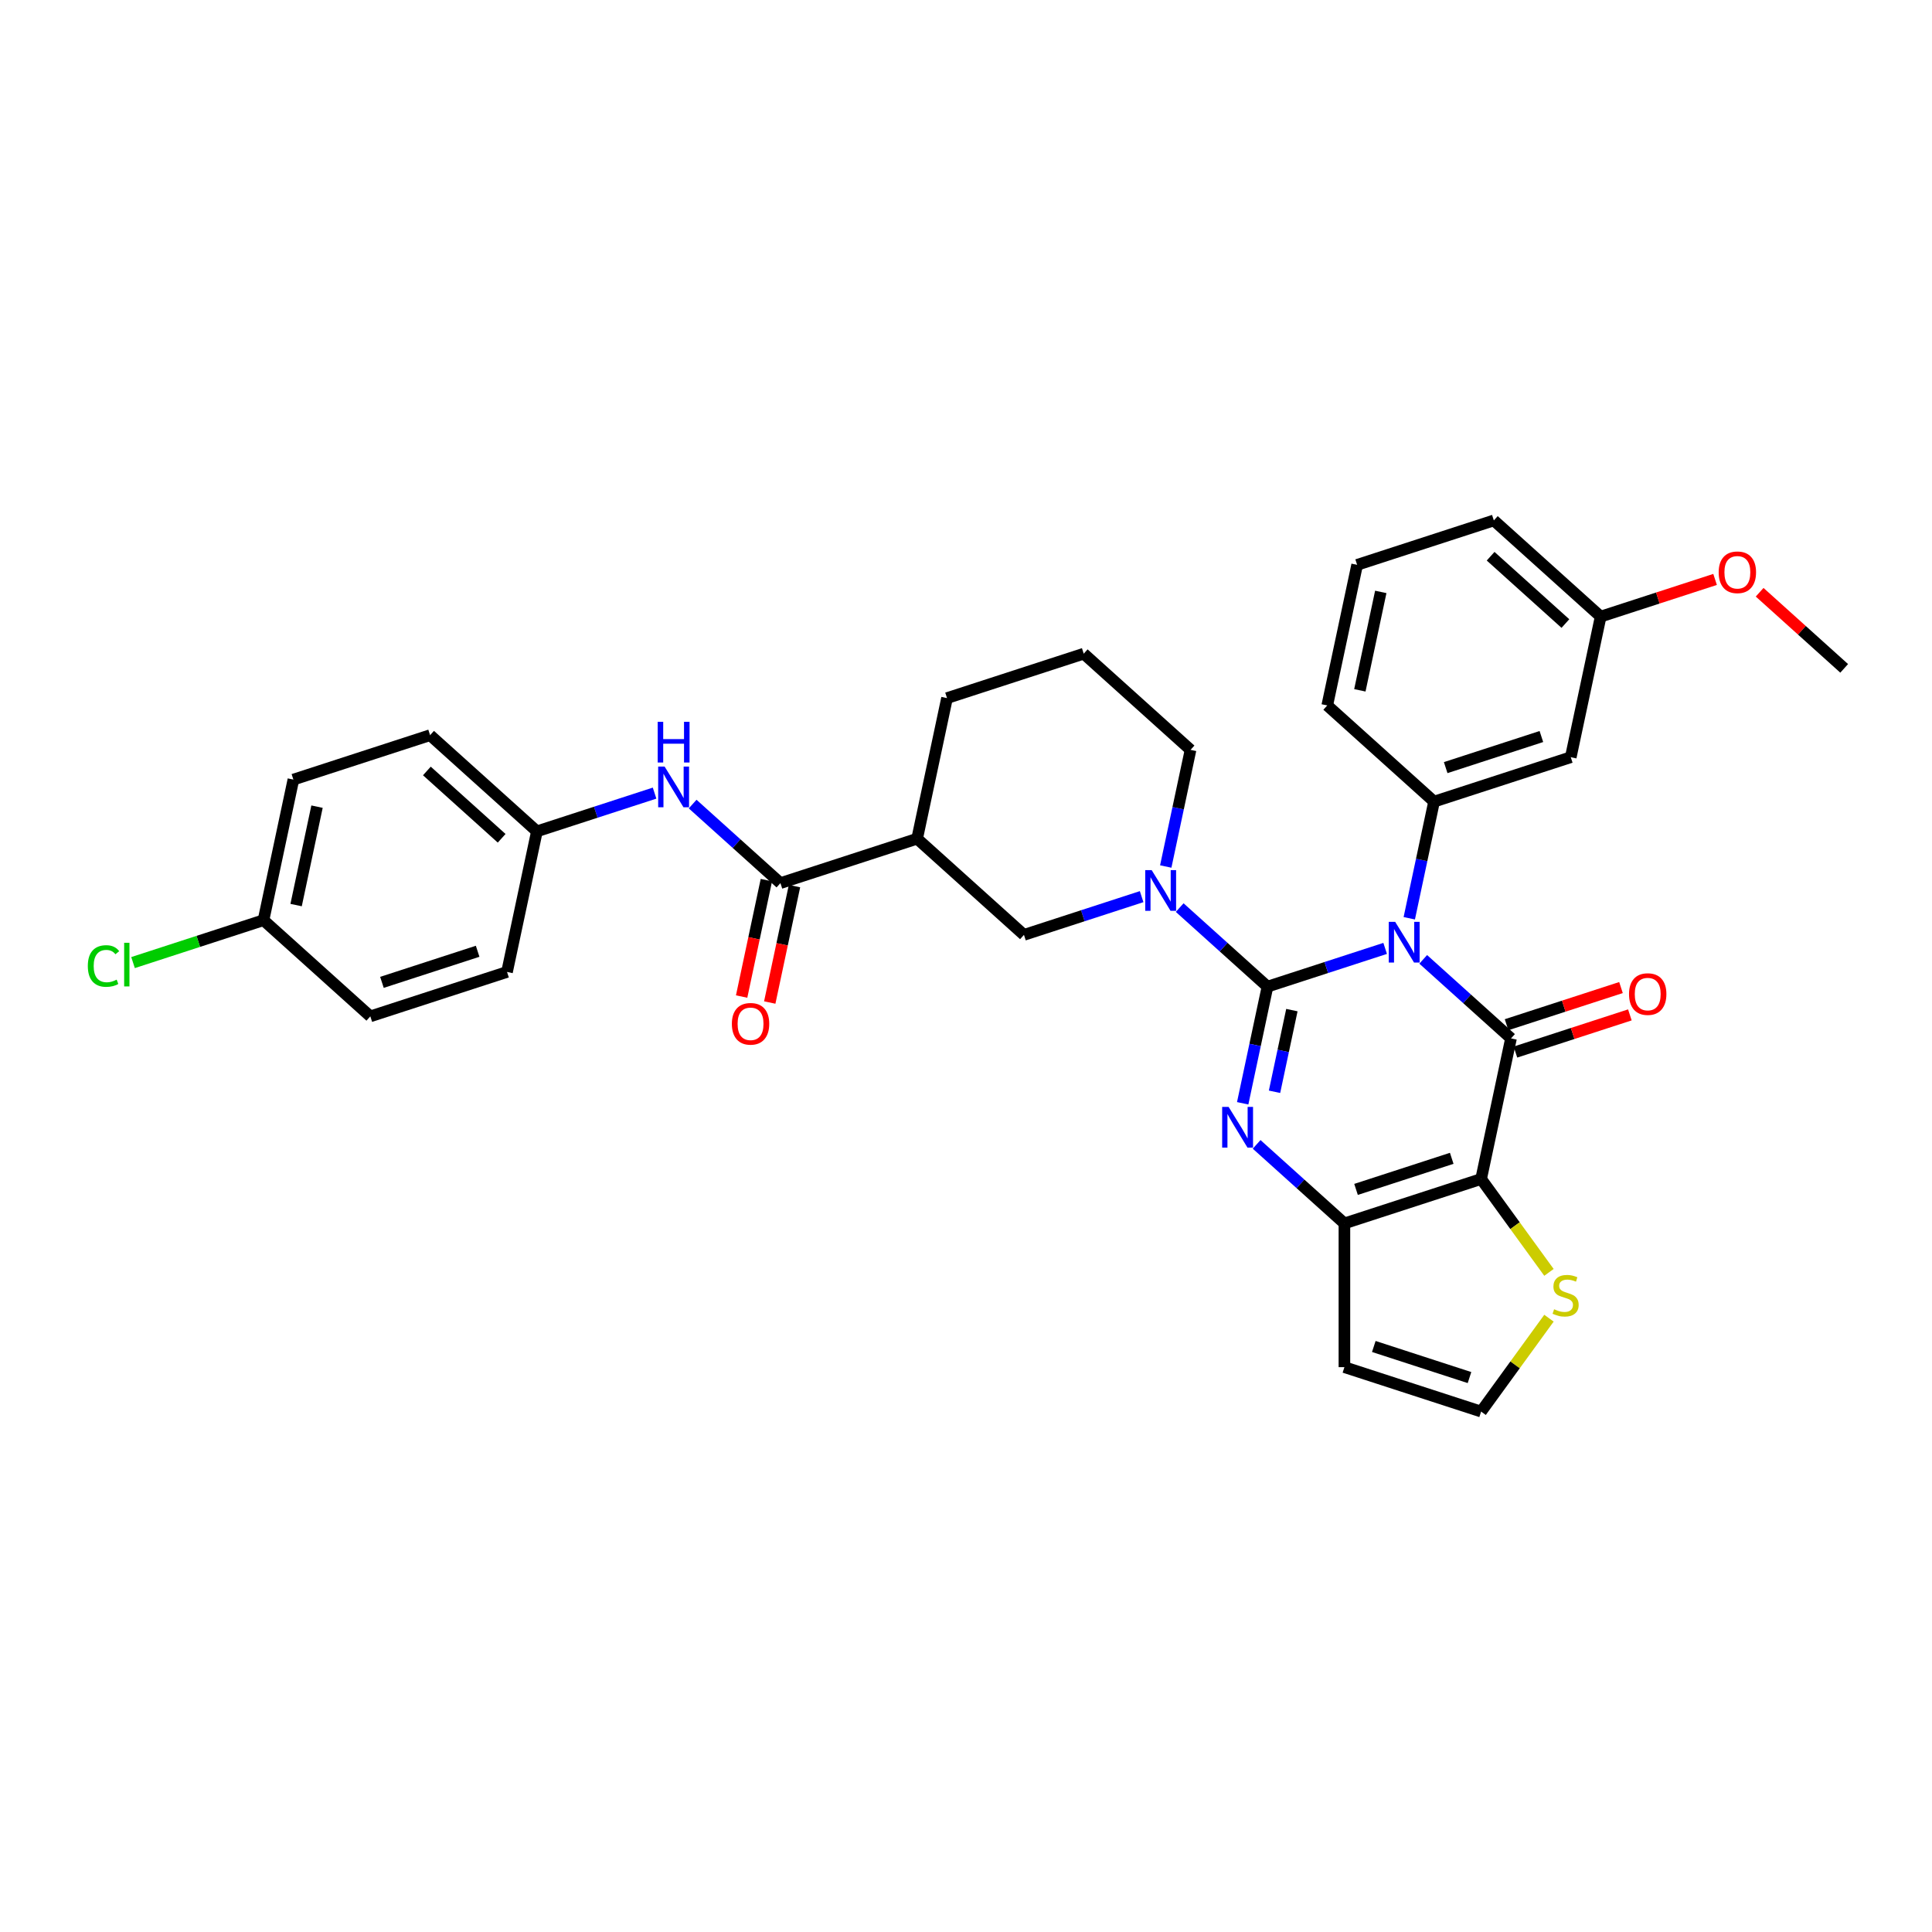 <?xml version='1.0' encoding='iso-8859-1'?>
<svg version='1.1' baseProfile='full'
              xmlns='http://www.w3.org/2000/svg'
                      xmlns:rdkit='http://www.rdkit.org/xml'
                      xmlns:xlink='http://www.w3.org/1999/xlink'
                  xml:space='preserve'
width='1000px' height='1000px' viewBox='0 0 1000 1000'>
<!-- END OF HEADER -->
<rect style='opacity:1.0;fill:#FFFFFF;stroke:none' width='1000' height='1000' x='0' y='0'> </rect>
<path class='bond-0' d='M 656.046,510.682 L 686.5,500.787' style='fill:none;fill-rule:evenodd;stroke:#000000;stroke-width:6px;stroke-linecap:butt;stroke-linejoin:miter;stroke-opacity:1' />
<path class='bond-0' d='M 686.5,500.787 L 716.953,490.892' style='fill:none;fill-rule:evenodd;stroke:#0000FF;stroke-width:6px;stroke-linecap:butt;stroke-linejoin:miter;stroke-opacity:1' />
<path class='bond-2' d='M 656.046,510.682 L 649.629,540.872' style='fill:none;fill-rule:evenodd;stroke:#000000;stroke-width:6px;stroke-linecap:butt;stroke-linejoin:miter;stroke-opacity:1' />
<path class='bond-2' d='M 649.629,540.872 L 643.212,571.061' style='fill:none;fill-rule:evenodd;stroke:#0000FF;stroke-width:6px;stroke-linecap:butt;stroke-linejoin:miter;stroke-opacity:1' />
<path class='bond-2' d='M 668.676,522.833 L 664.184,543.965' style='fill:none;fill-rule:evenodd;stroke:#000000;stroke-width:6px;stroke-linecap:butt;stroke-linejoin:miter;stroke-opacity:1' />
<path class='bond-2' d='M 664.184,543.965 L 659.692,565.098' style='fill:none;fill-rule:evenodd;stroke:#0000FF;stroke-width:6px;stroke-linecap:butt;stroke-linejoin:miter;stroke-opacity:1' />
<path class='bond-5' d='M 656.046,510.682 L 633.327,490.226' style='fill:none;fill-rule:evenodd;stroke:#000000;stroke-width:6px;stroke-linecap:butt;stroke-linejoin:miter;stroke-opacity:1' />
<path class='bond-5' d='M 633.327,490.226 L 610.607,469.769' style='fill:none;fill-rule:evenodd;stroke:#0000FF;stroke-width:6px;stroke-linecap:butt;stroke-linejoin:miter;stroke-opacity:1' />
<path class='bond-1' d='M 736.654,496.561 L 759.374,517.018' style='fill:none;fill-rule:evenodd;stroke:#0000FF;stroke-width:6px;stroke-linecap:butt;stroke-linejoin:miter;stroke-opacity:1' />
<path class='bond-1' d='M 759.374,517.018 L 782.093,537.475' style='fill:none;fill-rule:evenodd;stroke:#000000;stroke-width:6px;stroke-linecap:butt;stroke-linejoin:miter;stroke-opacity:1' />
<path class='bond-6' d='M 729.438,475.297 L 735.855,445.108' style='fill:none;fill-rule:evenodd;stroke:#0000FF;stroke-width:6px;stroke-linecap:butt;stroke-linejoin:miter;stroke-opacity:1' />
<path class='bond-6' d='M 735.855,445.108 L 742.272,414.919' style='fill:none;fill-rule:evenodd;stroke:#000000;stroke-width:6px;stroke-linecap:butt;stroke-linejoin:miter;stroke-opacity:1' />
<path class='bond-14' d='M 784.392,544.55 L 814.005,534.928' style='fill:none;fill-rule:evenodd;stroke:#000000;stroke-width:6px;stroke-linecap:butt;stroke-linejoin:miter;stroke-opacity:1' />
<path class='bond-14' d='M 814.005,534.928 L 843.618,525.307' style='fill:none;fill-rule:evenodd;stroke:#FF0000;stroke-width:6px;stroke-linecap:butt;stroke-linejoin:miter;stroke-opacity:1' />
<path class='bond-14' d='M 779.794,530.399 L 809.407,520.777' style='fill:none;fill-rule:evenodd;stroke:#000000;stroke-width:6px;stroke-linecap:butt;stroke-linejoin:miter;stroke-opacity:1' />
<path class='bond-14' d='M 809.407,520.777 L 839.02,511.155' style='fill:none;fill-rule:evenodd;stroke:#FF0000;stroke-width:6px;stroke-linecap:butt;stroke-linejoin:miter;stroke-opacity:1' />
<path class='bond-33' d='M 782.093,537.475 L 766.625,610.248' style='fill:none;fill-rule:evenodd;stroke:#000000;stroke-width:6px;stroke-linecap:butt;stroke-linejoin:miter;stroke-opacity:1' />
<path class='bond-4' d='M 650.428,592.325 L 673.147,612.782' style='fill:none;fill-rule:evenodd;stroke:#0000FF;stroke-width:6px;stroke-linecap:butt;stroke-linejoin:miter;stroke-opacity:1' />
<path class='bond-4' d='M 673.147,612.782 L 695.867,633.238' style='fill:none;fill-rule:evenodd;stroke:#000000;stroke-width:6px;stroke-linecap:butt;stroke-linejoin:miter;stroke-opacity:1' />
<path class='bond-3' d='M 766.625,610.248 L 695.867,633.238' style='fill:none;fill-rule:evenodd;stroke:#000000;stroke-width:6px;stroke-linecap:butt;stroke-linejoin:miter;stroke-opacity:1' />
<path class='bond-3' d='M 751.413,599.545 L 701.882,615.638' style='fill:none;fill-rule:evenodd;stroke:#000000;stroke-width:6px;stroke-linecap:butt;stroke-linejoin:miter;stroke-opacity:1' />
<path class='bond-9' d='M 766.625,610.248 L 784.182,634.414' style='fill:none;fill-rule:evenodd;stroke:#000000;stroke-width:6px;stroke-linecap:butt;stroke-linejoin:miter;stroke-opacity:1' />
<path class='bond-9' d='M 784.182,634.414 L 801.74,658.58' style='fill:none;fill-rule:evenodd;stroke:#CCCC00;stroke-width:6px;stroke-linecap:butt;stroke-linejoin:miter;stroke-opacity:1' />
<path class='bond-11' d='M 695.867,633.238 L 695.867,707.638' style='fill:none;fill-rule:evenodd;stroke:#000000;stroke-width:6px;stroke-linecap:butt;stroke-linejoin:miter;stroke-opacity:1' />
<path class='bond-10' d='M 590.906,464.1 L 560.453,473.995' style='fill:none;fill-rule:evenodd;stroke:#0000FF;stroke-width:6px;stroke-linecap:butt;stroke-linejoin:miter;stroke-opacity:1' />
<path class='bond-10' d='M 560.453,473.995 L 529.999,483.89' style='fill:none;fill-rule:evenodd;stroke:#000000;stroke-width:6px;stroke-linecap:butt;stroke-linejoin:miter;stroke-opacity:1' />
<path class='bond-19' d='M 603.391,448.505 L 609.808,418.316' style='fill:none;fill-rule:evenodd;stroke:#0000FF;stroke-width:6px;stroke-linecap:butt;stroke-linejoin:miter;stroke-opacity:1' />
<path class='bond-19' d='M 609.808,418.316 L 616.225,388.126' style='fill:none;fill-rule:evenodd;stroke:#000000;stroke-width:6px;stroke-linecap:butt;stroke-linejoin:miter;stroke-opacity:1' />
<path class='bond-13' d='M 742.272,414.919 L 813.03,391.928' style='fill:none;fill-rule:evenodd;stroke:#000000;stroke-width:6px;stroke-linecap:butt;stroke-linejoin:miter;stroke-opacity:1' />
<path class='bond-13' d='M 748.288,397.318 L 797.818,381.225' style='fill:none;fill-rule:evenodd;stroke:#000000;stroke-width:6px;stroke-linecap:butt;stroke-linejoin:miter;stroke-opacity:1' />
<path class='bond-21' d='M 742.272,414.919 L 686.983,365.136' style='fill:none;fill-rule:evenodd;stroke:#000000;stroke-width:6px;stroke-linecap:butt;stroke-linejoin:miter;stroke-opacity:1' />
<path class='bond-7' d='M 403.952,457.098 L 474.71,434.108' style='fill:none;fill-rule:evenodd;stroke:#000000;stroke-width:6px;stroke-linecap:butt;stroke-linejoin:miter;stroke-opacity:1' />
<path class='bond-12' d='M 403.952,457.098 L 381.232,436.641' style='fill:none;fill-rule:evenodd;stroke:#000000;stroke-width:6px;stroke-linecap:butt;stroke-linejoin:miter;stroke-opacity:1' />
<path class='bond-12' d='M 381.232,436.641 L 358.513,416.185' style='fill:none;fill-rule:evenodd;stroke:#0000FF;stroke-width:6px;stroke-linecap:butt;stroke-linejoin:miter;stroke-opacity:1' />
<path class='bond-16' d='M 396.675,455.551 L 390.27,485.681' style='fill:none;fill-rule:evenodd;stroke:#000000;stroke-width:6px;stroke-linecap:butt;stroke-linejoin:miter;stroke-opacity:1' />
<path class='bond-16' d='M 390.27,485.681 L 383.866,515.811' style='fill:none;fill-rule:evenodd;stroke:#FF0000;stroke-width:6px;stroke-linecap:butt;stroke-linejoin:miter;stroke-opacity:1' />
<path class='bond-16' d='M 411.229,458.645 L 404.825,488.775' style='fill:none;fill-rule:evenodd;stroke:#000000;stroke-width:6px;stroke-linecap:butt;stroke-linejoin:miter;stroke-opacity:1' />
<path class='bond-16' d='M 404.825,488.775 L 398.421,518.904' style='fill:none;fill-rule:evenodd;stroke:#FF0000;stroke-width:6px;stroke-linecap:butt;stroke-linejoin:miter;stroke-opacity:1' />
<path class='bond-8' d='M 474.71,434.108 L 529.999,483.89' style='fill:none;fill-rule:evenodd;stroke:#000000;stroke-width:6px;stroke-linecap:butt;stroke-linejoin:miter;stroke-opacity:1' />
<path class='bond-34' d='M 474.71,434.108 L 490.178,361.334' style='fill:none;fill-rule:evenodd;stroke:#000000;stroke-width:6px;stroke-linecap:butt;stroke-linejoin:miter;stroke-opacity:1' />
<path class='bond-35' d='M 801.74,682.296 L 784.182,706.462' style='fill:none;fill-rule:evenodd;stroke:#CCCC00;stroke-width:6px;stroke-linecap:butt;stroke-linejoin:miter;stroke-opacity:1' />
<path class='bond-35' d='M 784.182,706.462 L 766.625,730.628' style='fill:none;fill-rule:evenodd;stroke:#000000;stroke-width:6px;stroke-linecap:butt;stroke-linejoin:miter;stroke-opacity:1' />
<path class='bond-15' d='M 695.867,707.638 L 766.625,730.628' style='fill:none;fill-rule:evenodd;stroke:#000000;stroke-width:6px;stroke-linecap:butt;stroke-linejoin:miter;stroke-opacity:1' />
<path class='bond-15' d='M 711.079,696.935 L 760.609,713.028' style='fill:none;fill-rule:evenodd;stroke:#000000;stroke-width:6px;stroke-linecap:butt;stroke-linejoin:miter;stroke-opacity:1' />
<path class='bond-17' d='M 338.812,410.516 L 308.358,420.411' style='fill:none;fill-rule:evenodd;stroke:#0000FF;stroke-width:6px;stroke-linecap:butt;stroke-linejoin:miter;stroke-opacity:1' />
<path class='bond-17' d='M 308.358,420.411 L 277.905,430.306' style='fill:none;fill-rule:evenodd;stroke:#000000;stroke-width:6px;stroke-linecap:butt;stroke-linejoin:miter;stroke-opacity:1' />
<path class='bond-18' d='M 813.03,391.928 L 828.498,319.155' style='fill:none;fill-rule:evenodd;stroke:#000000;stroke-width:6px;stroke-linecap:butt;stroke-linejoin:miter;stroke-opacity:1' />
<path class='bond-24' d='M 277.905,430.306 L 262.436,503.079' style='fill:none;fill-rule:evenodd;stroke:#000000;stroke-width:6px;stroke-linecap:butt;stroke-linejoin:miter;stroke-opacity:1' />
<path class='bond-25' d='M 277.905,430.306 L 222.616,380.523' style='fill:none;fill-rule:evenodd;stroke:#000000;stroke-width:6px;stroke-linecap:butt;stroke-linejoin:miter;stroke-opacity:1' />
<path class='bond-25' d='M 259.655,433.896 L 220.952,399.049' style='fill:none;fill-rule:evenodd;stroke:#000000;stroke-width:6px;stroke-linecap:butt;stroke-linejoin:miter;stroke-opacity:1' />
<path class='bond-28' d='M 828.498,319.155 L 858.111,309.533' style='fill:none;fill-rule:evenodd;stroke:#000000;stroke-width:6px;stroke-linecap:butt;stroke-linejoin:miter;stroke-opacity:1' />
<path class='bond-28' d='M 858.111,309.533 L 887.724,299.911' style='fill:none;fill-rule:evenodd;stroke:#FF0000;stroke-width:6px;stroke-linecap:butt;stroke-linejoin:miter;stroke-opacity:1' />
<path class='bond-36' d='M 828.498,319.155 L 773.209,269.372' style='fill:none;fill-rule:evenodd;stroke:#000000;stroke-width:6px;stroke-linecap:butt;stroke-linejoin:miter;stroke-opacity:1' />
<path class='bond-36' d='M 810.248,322.745 L 771.546,287.897' style='fill:none;fill-rule:evenodd;stroke:#000000;stroke-width:6px;stroke-linecap:butt;stroke-linejoin:miter;stroke-opacity:1' />
<path class='bond-29' d='M 616.225,388.126 L 560.936,338.344' style='fill:none;fill-rule:evenodd;stroke:#000000;stroke-width:6px;stroke-linecap:butt;stroke-linejoin:miter;stroke-opacity:1' />
<path class='bond-20' d='M 136.389,476.287 L 151.858,403.514' style='fill:none;fill-rule:evenodd;stroke:#000000;stroke-width:6px;stroke-linecap:butt;stroke-linejoin:miter;stroke-opacity:1' />
<path class='bond-20' d='M 153.264,468.465 L 164.092,417.524' style='fill:none;fill-rule:evenodd;stroke:#000000;stroke-width:6px;stroke-linecap:butt;stroke-linejoin:miter;stroke-opacity:1' />
<path class='bond-22' d='M 136.389,476.287 L 102.625,487.258' style='fill:none;fill-rule:evenodd;stroke:#000000;stroke-width:6px;stroke-linecap:butt;stroke-linejoin:miter;stroke-opacity:1' />
<path class='bond-22' d='M 102.625,487.258 L 68.861,498.229' style='fill:none;fill-rule:evenodd;stroke:#00CC00;stroke-width:6px;stroke-linecap:butt;stroke-linejoin:miter;stroke-opacity:1' />
<path class='bond-37' d='M 136.389,476.287 L 191.679,526.07' style='fill:none;fill-rule:evenodd;stroke:#000000;stroke-width:6px;stroke-linecap:butt;stroke-linejoin:miter;stroke-opacity:1' />
<path class='bond-30' d='M 686.983,365.136 L 702.451,292.362' style='fill:none;fill-rule:evenodd;stroke:#000000;stroke-width:6px;stroke-linecap:butt;stroke-linejoin:miter;stroke-opacity:1' />
<path class='bond-30' d='M 703.858,357.313 L 714.686,306.372' style='fill:none;fill-rule:evenodd;stroke:#000000;stroke-width:6px;stroke-linecap:butt;stroke-linejoin:miter;stroke-opacity:1' />
<path class='bond-23' d='M 490.178,361.334 L 560.936,338.344' style='fill:none;fill-rule:evenodd;stroke:#000000;stroke-width:6px;stroke-linecap:butt;stroke-linejoin:miter;stroke-opacity:1' />
<path class='bond-26' d='M 262.436,503.079 L 191.679,526.07' style='fill:none;fill-rule:evenodd;stroke:#000000;stroke-width:6px;stroke-linecap:butt;stroke-linejoin:miter;stroke-opacity:1' />
<path class='bond-26' d='M 247.225,492.376 L 197.694,508.47' style='fill:none;fill-rule:evenodd;stroke:#000000;stroke-width:6px;stroke-linecap:butt;stroke-linejoin:miter;stroke-opacity:1' />
<path class='bond-27' d='M 222.616,380.523 L 151.858,403.514' style='fill:none;fill-rule:evenodd;stroke:#000000;stroke-width:6px;stroke-linecap:butt;stroke-linejoin:miter;stroke-opacity:1' />
<path class='bond-32' d='M 910.788,306.547 L 932.667,326.247' style='fill:none;fill-rule:evenodd;stroke:#FF0000;stroke-width:6px;stroke-linecap:butt;stroke-linejoin:miter;stroke-opacity:1' />
<path class='bond-32' d='M 932.667,326.247 L 954.545,345.947' style='fill:none;fill-rule:evenodd;stroke:#000000;stroke-width:6px;stroke-linecap:butt;stroke-linejoin:miter;stroke-opacity:1' />
<path class='bond-31' d='M 702.451,292.362 L 773.209,269.372' style='fill:none;fill-rule:evenodd;stroke:#000000;stroke-width:6px;stroke-linecap:butt;stroke-linejoin:miter;stroke-opacity:1' />
<path  class='atom-1' d='M 722.146 477.157
L 729.051 488.317
Q 729.735 489.418, 730.836 491.412
Q 731.937 493.406, 731.997 493.525
L 731.997 477.157
L 734.794 477.157
L 734.794 498.227
L 731.908 498.227
L 724.497 486.025
Q 723.634 484.597, 722.712 482.96
Q 721.819 481.323, 721.551 480.817
L 721.551 498.227
L 718.813 498.227
L 718.813 477.157
L 722.146 477.157
' fill='#0000FF'/>
<path  class='atom-3' d='M 635.92 572.921
L 642.824 584.081
Q 643.509 585.182, 644.61 587.176
Q 645.711 589.17, 645.771 589.289
L 645.771 572.921
L 648.568 572.921
L 648.568 593.991
L 645.681 593.991
L 638.271 581.789
Q 637.408 580.361, 636.486 578.724
Q 635.593 577.087, 635.325 576.581
L 635.325 593.991
L 632.587 593.991
L 632.587 572.921
L 635.92 572.921
' fill='#0000FF'/>
<path  class='atom-6' d='M 596.099 450.365
L 603.004 461.525
Q 603.688 462.626, 604.789 464.62
Q 605.89 466.614, 605.95 466.733
L 605.95 450.365
L 608.747 450.365
L 608.747 471.435
L 605.86 471.435
L 598.45 459.233
Q 597.587 457.805, 596.665 456.168
Q 595.772 454.531, 595.504 454.025
L 595.504 471.435
L 592.766 471.435
L 592.766 450.365
L 596.099 450.365
' fill='#0000FF'/>
<path  class='atom-10' d='M 804.403 677.67
Q 804.641 677.759, 805.624 678.175
Q 806.606 678.592, 807.677 678.86
Q 808.778 679.098, 809.849 679.098
Q 811.843 679.098, 813.004 678.146
Q 814.165 677.164, 814.165 675.467
Q 814.165 674.307, 813.569 673.592
Q 813.004 672.878, 812.111 672.491
Q 811.218 672.105, 809.73 671.658
Q 807.856 671.093, 806.725 670.557
Q 805.624 670.021, 804.82 668.89
Q 804.046 667.76, 804.046 665.855
Q 804.046 663.206, 805.832 661.57
Q 807.647 659.933, 811.218 659.933
Q 813.659 659.933, 816.426 661.093
L 815.742 663.385
Q 813.212 662.343, 811.308 662.343
Q 809.254 662.343, 808.123 663.206
Q 806.992 664.04, 807.022 665.498
Q 807.022 666.629, 807.588 667.313
Q 808.183 667.998, 809.016 668.385
Q 809.879 668.771, 811.308 669.218
Q 813.212 669.813, 814.343 670.408
Q 815.474 671.003, 816.277 672.224
Q 817.111 673.414, 817.111 675.467
Q 817.111 678.384, 815.147 679.961
Q 813.212 681.509, 809.968 681.509
Q 808.094 681.509, 806.665 681.092
Q 805.266 680.705, 803.6 680.021
L 804.403 677.67
' fill='#CCCC00'/>
<path  class='atom-13' d='M 344.005 396.781
L 350.909 407.94
Q 351.594 409.041, 352.695 411.035
Q 353.796 413.029, 353.856 413.148
L 353.856 396.781
L 356.653 396.781
L 356.653 417.85
L 353.766 417.85
L 346.356 405.649
Q 345.493 404.22, 344.571 402.584
Q 343.678 400.947, 343.41 400.441
L 343.41 417.85
L 340.672 417.85
L 340.672 396.781
L 344.005 396.781
' fill='#0000FF'/>
<path  class='atom-13' d='M 340.419 373.604
L 343.276 373.604
L 343.276 382.561
L 354.049 382.561
L 354.049 373.604
L 356.906 373.604
L 356.906 394.674
L 354.049 394.674
L 354.049 384.942
L 343.276 384.942
L 343.276 394.674
L 340.419 394.674
L 340.419 373.604
' fill='#0000FF'/>
<path  class='atom-15' d='M 843.179 514.543
Q 843.179 509.484, 845.679 506.657
Q 848.179 503.83, 852.851 503.83
Q 857.523 503.83, 860.023 506.657
Q 862.523 509.484, 862.523 514.543
Q 862.523 519.662, 859.993 522.579
Q 857.464 525.465, 852.851 525.465
Q 848.208 525.465, 845.679 522.579
Q 843.179 519.692, 843.179 514.543
M 852.851 523.084
Q 856.065 523.084, 857.791 520.942
Q 859.547 518.769, 859.547 514.543
Q 859.547 510.407, 857.791 508.324
Q 856.065 506.211, 852.851 506.211
Q 849.637 506.211, 847.881 508.294
Q 846.155 510.377, 846.155 514.543
Q 846.155 518.799, 847.881 520.942
Q 849.637 523.084, 852.851 523.084
' fill='#FF0000'/>
<path  class='atom-17' d='M 378.812 529.931
Q 378.812 524.872, 381.311 522.045
Q 383.811 519.217, 388.483 519.217
Q 393.156 519.217, 395.656 522.045
Q 398.155 524.872, 398.155 529.931
Q 398.155 535.05, 395.626 537.966
Q 393.096 540.853, 388.483 540.853
Q 383.841 540.853, 381.311 537.966
Q 378.812 535.079, 378.812 529.931
M 388.483 538.472
Q 391.697 538.472, 393.424 536.329
Q 395.179 534.157, 395.179 529.931
Q 395.179 525.794, 393.424 523.711
Q 391.697 521.598, 388.483 521.598
Q 385.269 521.598, 383.514 523.681
Q 381.788 525.765, 381.788 529.931
Q 381.788 534.187, 383.514 536.329
Q 385.269 538.472, 388.483 538.472
' fill='#FF0000'/>
<path  class='atom-23' d='M 45.455 500.007
Q 45.455 494.769, 47.895 492.031
Q 50.365 489.264, 55.037 489.264
Q 59.382 489.264, 61.703 492.329
L 59.739 493.936
Q 58.043 491.704, 55.037 491.704
Q 51.853 491.704, 50.157 493.847
Q 48.49 495.96, 48.49 500.007
Q 48.49 504.173, 50.216 506.316
Q 51.972 508.459, 55.364 508.459
Q 57.686 508.459, 60.394 507.06
L 61.227 509.292
Q 60.126 510.006, 58.459 510.423
Q 56.793 510.839, 54.948 510.839
Q 50.365 510.839, 47.895 508.042
Q 45.455 505.245, 45.455 500.007
' fill='#00CC00'/>
<path  class='atom-23' d='M 64.263 487.984
L 67.001 487.984
L 67.001 510.572
L 64.263 510.572
L 64.263 487.984
' fill='#00CC00'/>
<path  class='atom-29' d='M 889.584 296.224
Q 889.584 291.164, 892.084 288.337
Q 894.584 285.51, 899.256 285.51
Q 903.928 285.51, 906.428 288.337
Q 908.928 291.164, 908.928 296.224
Q 908.928 301.342, 906.398 304.259
Q 903.869 307.145, 899.256 307.145
Q 894.614 307.145, 892.084 304.259
Q 889.584 301.372, 889.584 296.224
M 899.256 304.765
Q 902.47 304.765, 904.196 302.622
Q 905.952 300.449, 905.952 296.224
Q 905.952 292.087, 904.196 290.004
Q 902.47 287.891, 899.256 287.891
Q 896.042 287.891, 894.286 289.974
Q 892.56 292.057, 892.56 296.224
Q 892.56 300.479, 894.286 302.622
Q 896.042 304.765, 899.256 304.765
' fill='#FF0000'/>
</svg>
